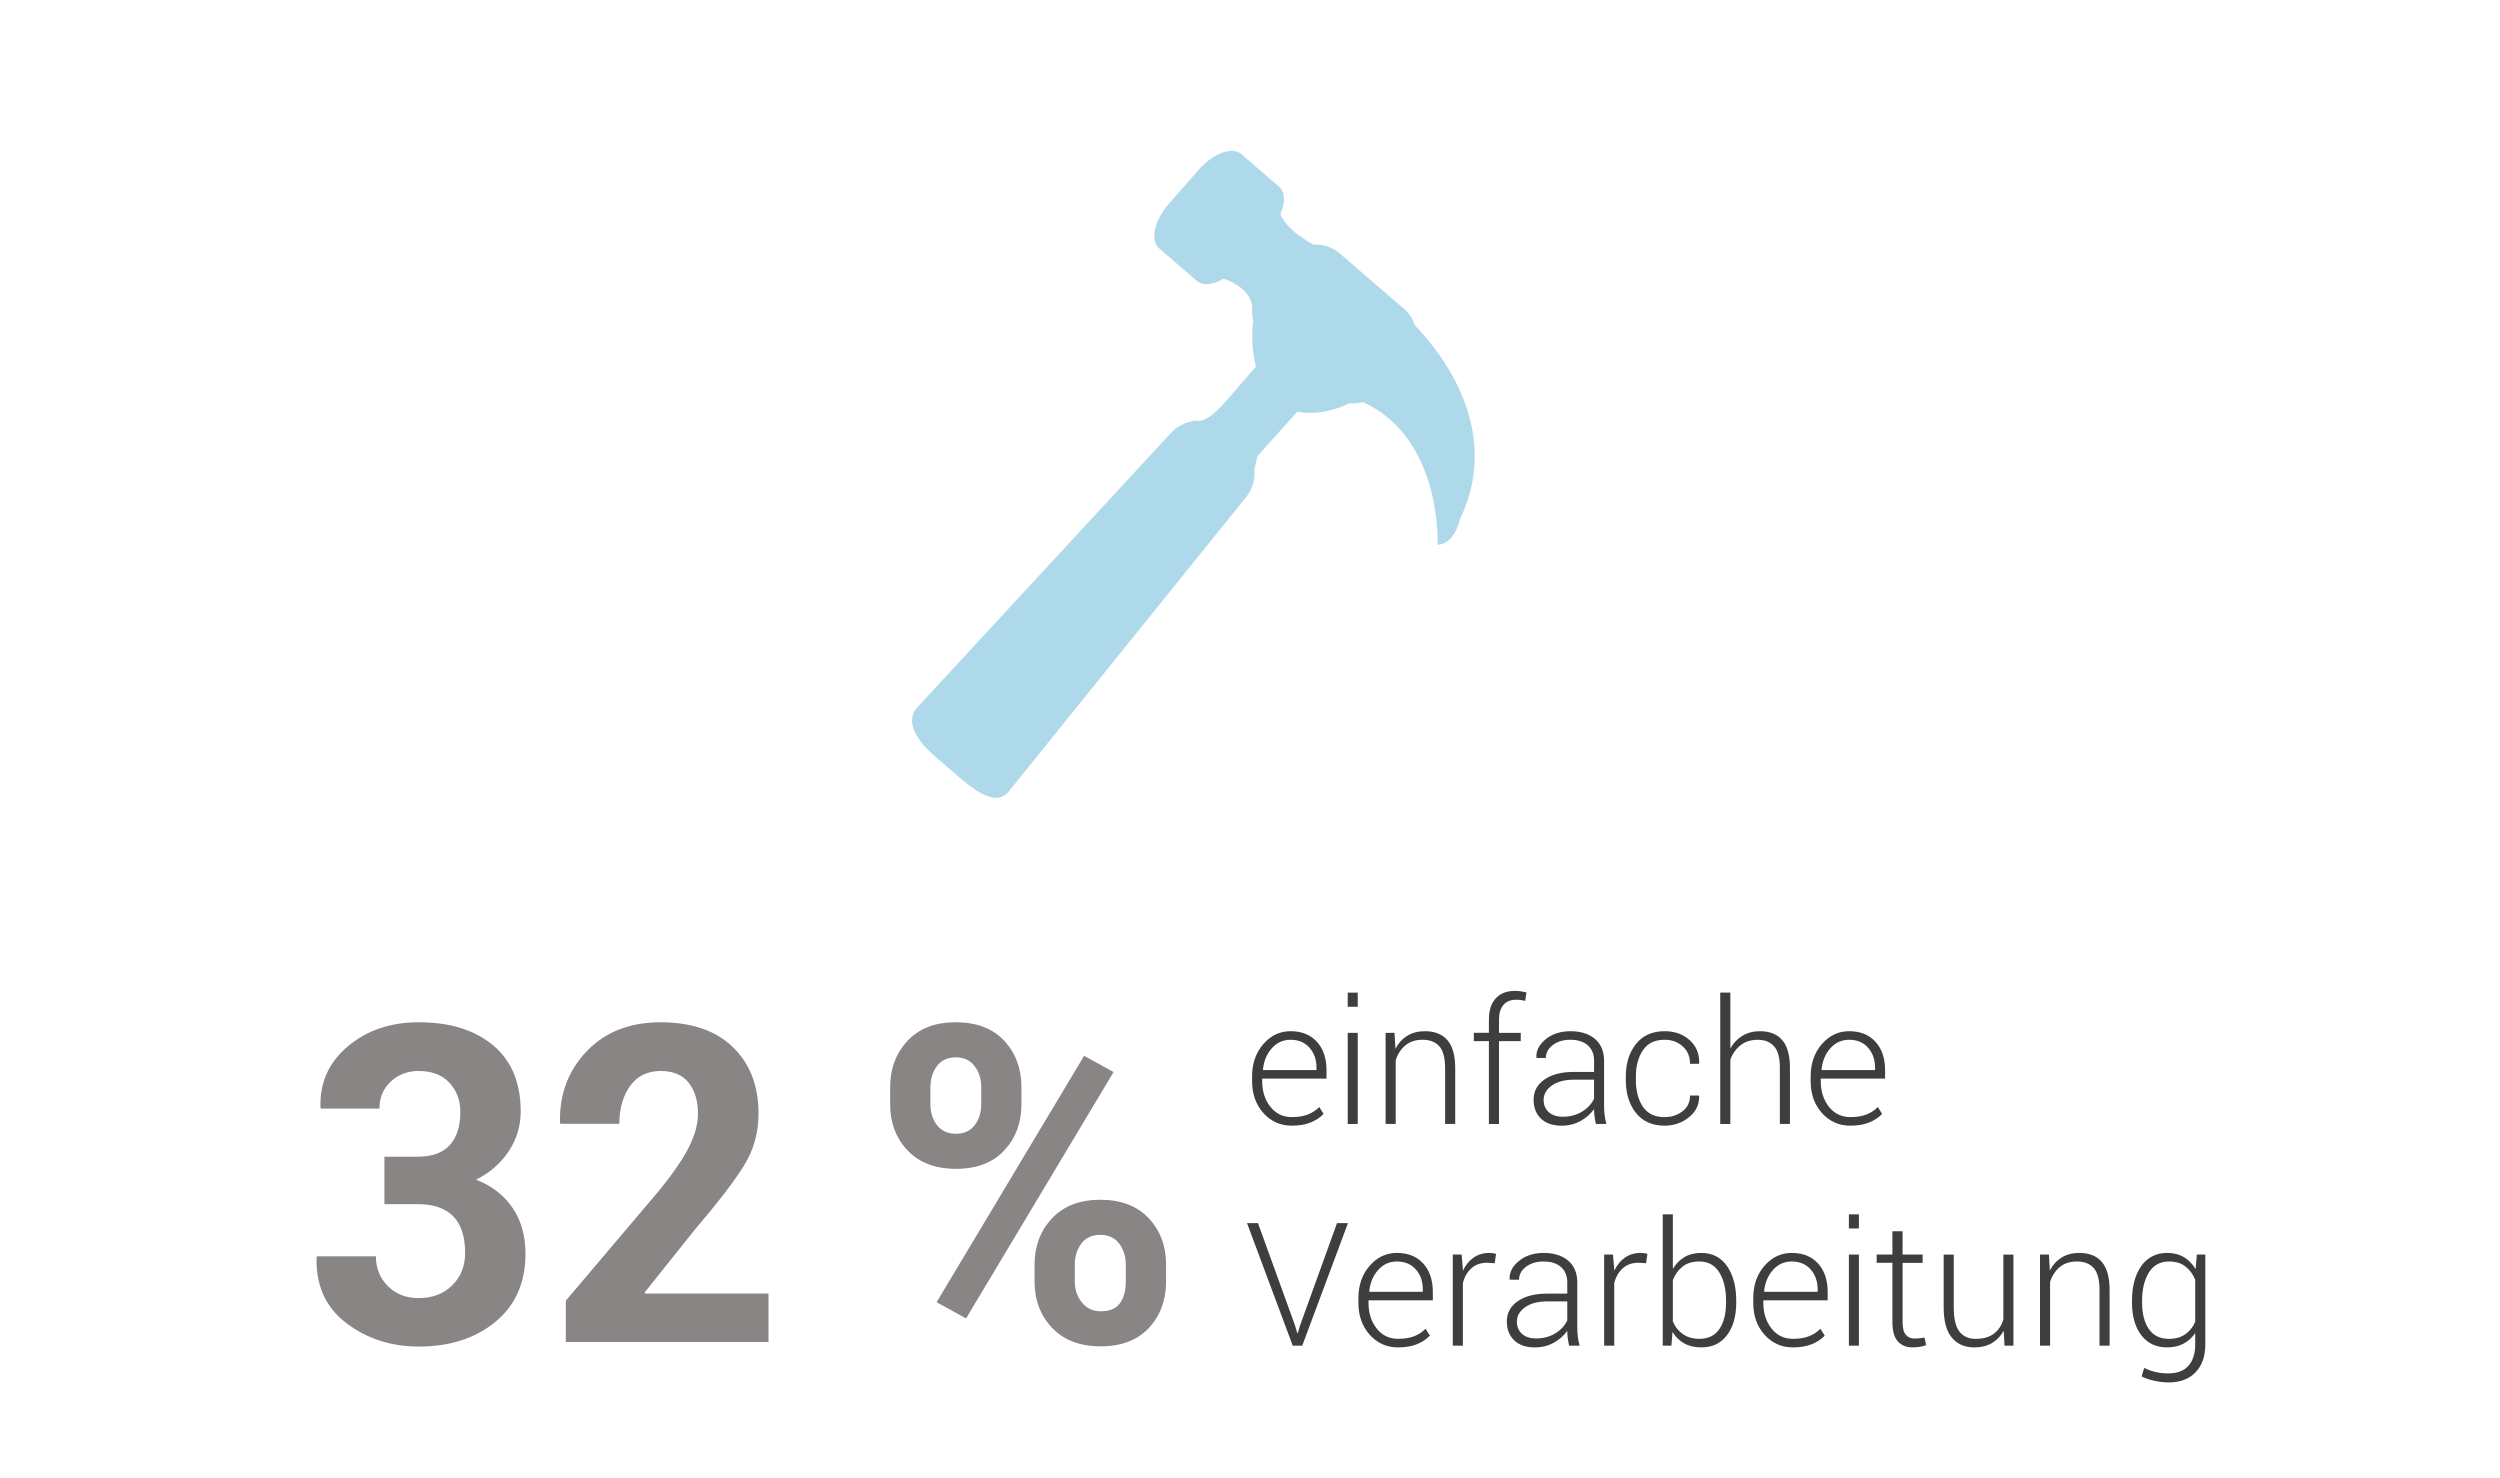 <?xml version="1.0" encoding="utf-8"?>
<!-- Generator: Adobe Illustrator 12.0.0, SVG Export Plug-In . SVG Version: 6.00 Build 51448)  -->
<!DOCTYPE svg PUBLIC "-//W3C//DTD SVG 1.1//EN" "http://www.w3.org/Graphics/SVG/1.1/DTD/svg11.dtd">
<svg  version="1.1" id="verarbeitung" xmlns="http://www.w3.org/2000/svg" xmlns:xlink="http://www.w3.org/1999/xlink" width="203" height="120" viewBox="0 0 203 120"
	 overflow="visible" enable-background="new 0 0 203 120" xml:space="preserve">
<rect fill="none" width="203" height="120"/>
<g>
	<path fill="#3E3E40" d="M104.896,91.405c-0.925,0-1.694-0.342-2.308-1.024c-0.612-0.684-0.919-1.549-0.919-2.597v-0.375
		c0-1.057,0.304-1.934,0.913-2.631c0.607-0.696,1.345-1.045,2.211-1.045c0.907,0,1.62,0.287,2.14,0.86
		c0.52,0.574,0.779,1.339,0.779,2.295v0.696h-5.223v0.198c0,0.832,0.221,1.528,0.663,2.088s1.023,0.839,1.743,0.839
		c0.511,0,0.945-0.07,1.306-0.212s0.668-0.344,0.923-0.608l0.349,0.561c-0.278,0.293-0.63,0.524-1.057,0.697
		C105.99,91.319,105.483,91.405,104.896,91.405z M104.793,84.429c-0.606,0-1.114,0.23-1.524,0.692
		c-0.41,0.461-0.649,1.039-0.718,1.734l0.014,0.034h4.334v-0.204c0-0.642-0.189-1.178-0.567-1.609S105.44,84.429,104.793,84.429z"/>
	<path fill="#3E3E40" d="M110.248,81.749h-0.813v-1.148h0.813V81.749z M110.248,91.265h-0.813v-7.398h0.813V91.265z"/>
	<path fill="#3E3E40" d="M113.235,83.866l0.075,1.296c0.237-0.456,0.557-0.808,0.961-1.057c0.402-0.248,0.88-0.372,1.432-0.372
		c0.802,0,1.413,0.245,1.832,0.734c0.419,0.49,0.629,1.254,0.629,2.293v4.504h-0.82v-4.507c0-0.85-0.158-1.45-0.475-1.802
		c-0.317-0.352-0.768-0.527-1.351-0.527c-0.574,0-1.042,0.152-1.405,0.455c-0.361,0.305-0.623,0.707-0.782,1.209v5.172h-0.82v-7.398
		H113.235z"/>
	<path fill="#3E3E40" d="M120.898,91.265v-6.727h-1.224v-0.672h1.224v-1.078c0-0.742,0.186-1.315,0.557-1.721
		c0.372-0.405,0.893-0.607,1.563-0.607c0.15,0,0.303,0.012,0.458,0.034s0.313,0.055,0.472,0.096l-0.103,0.678
		c-0.109-0.027-0.222-0.049-0.339-0.065c-0.115-0.016-0.251-0.023-0.406-0.023c-0.446,0-0.788,0.141-1.025,0.423
		s-0.355,0.678-0.355,1.187v1.078h1.764v0.672h-1.764v6.727H120.898z"/>
	<path fill="#3E3E40" d="M129.587,91.265c-0.055-0.251-0.094-0.468-0.116-0.65s-0.034-0.367-0.034-0.555
		c-0.273,0.387-0.638,0.708-1.094,0.963s-0.969,0.383-1.538,0.383c-0.72,0-1.279-0.191-1.678-0.574
		c-0.399-0.383-0.599-0.896-0.599-1.537c0-0.684,0.295-1.23,0.886-1.641c0.59-0.41,1.386-0.615,2.389-0.615h1.634v-0.915
		c0-0.528-0.17-0.943-0.509-1.243c-0.34-0.301-0.815-0.451-1.426-0.451c-0.569,0-1.043,0.144-1.418,0.431
		c-0.377,0.287-0.564,0.638-0.564,1.052l-0.752-0.007l-0.014-0.041c-0.027-0.551,0.225-1.043,0.756-1.478
		c0.53-0.435,1.206-0.652,2.026-0.652c0.815,0,1.472,0.207,1.969,0.622c0.497,0.414,0.745,1.009,0.745,1.783v3.636
		c0,0.26,0.015,0.513,0.045,0.759c0.029,0.246,0.078,0.49,0.146,0.731H129.587z M126.9,90.679c0.588,0,1.107-0.138,1.559-0.413
		c0.451-0.274,0.777-0.626,0.978-1.054v-1.541h-1.647c-0.743,0-1.336,0.158-1.781,0.474c-0.443,0.316-0.666,0.709-0.666,1.177
		c0,0.4,0.138,0.727,0.414,0.979C126.031,90.553,126.413,90.679,126.9,90.679z"/>
	<path fill="#3E3E40" d="M135.172,90.71c0.542,0,1.021-0.154,1.436-0.464c0.415-0.309,0.622-0.738,0.622-1.288h0.725l0.014,0.041
		c0.022,0.684-0.251,1.256-0.82,1.716s-1.229,0.69-1.976,0.69c-1.007,0-1.785-0.345-2.334-1.035
		c-0.55-0.689-0.824-1.577-0.824-2.661v-0.286c0-1.075,0.275-1.959,0.827-2.651s1.326-1.038,2.324-1.038
		c0.812,0,1.487,0.239,2.026,0.718c0.541,0.479,0.802,1.107,0.783,1.887l-0.014,0.041h-0.731c0-0.593-0.199-1.066-0.599-1.42
		c-0.398-0.354-0.887-0.53-1.466-0.53c-0.793,0-1.38,0.283-1.761,0.85c-0.38,0.567-0.57,1.28-0.57,2.141v0.287
		c0,0.874,0.189,1.593,0.567,2.157S134.37,90.71,135.172,90.71z"/>
	<path fill="#3E3E40" d="M140.504,85.135c0.246-0.442,0.574-0.786,0.984-1.032s0.889-0.369,1.436-0.369
		c0.779,0,1.377,0.241,1.795,0.725c0.416,0.482,0.625,1.232,0.625,2.248v4.559h-0.82v-4.582c0-0.804-0.158-1.381-0.475-1.729
		c-0.317-0.35-0.754-0.524-1.31-0.524c-0.561,0-1.028,0.147-1.405,0.441c-0.375,0.295-0.652,0.687-0.83,1.175v5.22h-0.82V80.601
		h0.82V85.135z"/>
	<path fill="#3E3E40" d="M150.252,91.405c-0.925,0-1.694-0.342-2.307-1.024c-0.613-0.684-0.92-1.549-0.92-2.597v-0.375
		c0-1.057,0.305-1.934,0.912-2.631c0.609-0.696,1.346-1.045,2.212-1.045c0.907,0,1.62,0.287,2.14,0.86
		c0.52,0.574,0.779,1.339,0.779,2.295v0.696h-5.223v0.198c0,0.832,0.221,1.528,0.663,2.088s1.023,0.839,1.743,0.839
		c0.511,0,0.945-0.07,1.306-0.212s0.668-0.344,0.923-0.608l0.349,0.561c-0.278,0.293-0.63,0.524-1.056,0.697
		C151.347,91.319,150.84,91.405,150.252,91.405z M150.149,84.429c-0.606,0-1.114,0.23-1.524,0.692
		c-0.41,0.461-0.649,1.039-0.718,1.734l0.014,0.034h4.334v-0.204c0-0.642-0.189-1.178-0.567-1.609S150.797,84.429,150.149,84.429z"
		/>
</g>
<g>
	<path fill="#3E3E40" d="M105.142,107.587l0.198,0.663h0.041l0.198-0.663l2.987-8.271h0.889l-3.712,9.953h-0.772l-3.712-9.953h0.889
		L105.142,107.587z"/>
	<path fill="#3E3E40" d="M113.529,109.409c-0.925,0-1.694-0.342-2.307-1.024c-0.613-0.684-0.92-1.549-0.92-2.597v-0.375
		c0-1.057,0.305-1.934,0.912-2.631c0.609-0.696,1.346-1.045,2.212-1.045c0.907,0,1.62,0.287,2.14,0.86
		c0.52,0.574,0.779,1.339,0.779,2.295v0.696h-5.223v0.198c0,0.832,0.221,1.528,0.663,2.088s1.023,0.839,1.743,0.839
		c0.511,0,0.945-0.07,1.306-0.212s0.668-0.344,0.923-0.608l0.349,0.561c-0.278,0.293-0.63,0.524-1.056,0.697
		C114.624,109.323,114.117,109.409,113.529,109.409z M113.427,102.433c-0.606,0-1.114,0.23-1.524,0.692
		c-0.41,0.461-0.649,1.039-0.718,1.734l0.014,0.034h4.334v-0.204c0-0.642-0.189-1.178-0.567-1.609S114.074,102.433,113.427,102.433z
		"/>
	<path fill="#3E3E40" d="M121.37,102.575l-0.608-0.041c-0.515,0-0.938,0.145-1.268,0.435c-0.331,0.289-0.566,0.687-0.708,1.192
		v5.107h-0.82v-7.398h0.718l0.103,1.233v0.083c0.214-0.456,0.501-0.812,0.861-1.066s0.788-0.383,1.285-0.383
		c0.104,0,0.206,0.008,0.304,0.023c0.099,0.017,0.18,0.033,0.243,0.052L121.37,102.575z"/>
	<path fill="#3E3E40" d="M127.413,109.269c-0.055-0.251-0.094-0.468-0.116-0.65s-0.034-0.367-0.034-0.555
		c-0.273,0.387-0.638,0.708-1.094,0.963s-0.969,0.383-1.538,0.383c-0.72,0-1.279-0.191-1.678-0.574
		c-0.399-0.383-0.599-0.896-0.599-1.537c0-0.684,0.295-1.23,0.886-1.641c0.59-0.41,1.386-0.615,2.389-0.615h1.634v-0.915
		c0-0.528-0.17-0.943-0.509-1.243c-0.34-0.301-0.815-0.451-1.426-0.451c-0.569,0-1.043,0.144-1.418,0.431
		c-0.377,0.287-0.564,0.638-0.564,1.052l-0.752-0.007l-0.014-0.041c-0.027-0.551,0.225-1.043,0.756-1.478
		c0.53-0.435,1.206-0.652,2.026-0.652c0.815,0,1.472,0.207,1.969,0.622c0.497,0.414,0.745,1.009,0.745,1.783v3.636
		c0,0.26,0.015,0.513,0.045,0.759c0.029,0.246,0.078,0.49,0.146,0.731H127.413z M124.727,108.683c0.588,0,1.107-0.138,1.559-0.413
		c0.451-0.274,0.777-0.626,0.978-1.054v-1.541h-1.647c-0.743,0-1.336,0.158-1.781,0.474c-0.443,0.316-0.666,0.709-0.666,1.177
		c0,0.4,0.138,0.727,0.414,0.979C123.857,108.557,124.239,108.683,124.727,108.683z"/>
	<path fill="#3E3E40" d="M133.661,102.575l-0.608-0.041c-0.515,0-0.938,0.145-1.268,0.435c-0.331,0.289-0.566,0.687-0.708,1.192
		v5.107h-0.82v-7.398h0.718l0.103,1.233v0.083c0.214-0.456,0.501-0.812,0.861-1.066s0.788-0.383,1.285-0.383
		c0.104,0,0.206,0.008,0.304,0.023c0.099,0.017,0.18,0.033,0.243,0.052L133.661,102.575z"/>
	<path fill="#3E3E40" d="M140.982,105.774c0,1.107-0.251,1.989-0.752,2.647s-1.191,0.987-2.071,0.987
		c-0.542,0-1.01-0.108-1.401-0.324c-0.392-0.217-0.709-0.527-0.95-0.933l-0.089,1.116h-0.704V98.604h0.82v4.431
		c0.246-0.414,0.561-0.734,0.943-0.96c0.383-0.225,0.839-0.338,1.367-0.338c0.889,0,1.584,0.354,2.085,1.063
		s0.752,1.652,0.752,2.832V105.774z M140.155,105.632c0-0.947-0.183-1.718-0.547-2.311c-0.364-0.592-0.904-0.889-1.62-0.889
		c-0.569,0-1.029,0.142-1.377,0.426c-0.35,0.283-0.607,0.647-0.776,1.092v3.356c0.183,0.431,0.454,0.772,0.817,1.026
		c0.361,0.254,0.812,0.381,1.35,0.381c0.716,0,1.253-0.266,1.613-0.796c0.36-0.531,0.54-1.245,0.54-2.143V105.632z"/>
	<path fill="#3E3E40" d="M145.59,109.409c-0.925,0-1.694-0.342-2.307-1.024c-0.613-0.684-0.92-1.549-0.92-2.597v-0.375
		c0-1.057,0.305-1.934,0.912-2.631c0.609-0.696,1.346-1.045,2.212-1.045c0.907,0,1.62,0.287,2.14,0.86
		c0.52,0.574,0.779,1.339,0.779,2.295v0.696h-5.223v0.198c0,0.832,0.221,1.528,0.663,2.088s1.023,0.839,1.743,0.839
		c0.511,0,0.945-0.07,1.306-0.212s0.668-0.344,0.923-0.608l0.349,0.561c-0.278,0.293-0.63,0.524-1.056,0.697
		C146.685,109.323,146.178,109.409,145.59,109.409z M145.487,102.433c-0.606,0-1.114,0.23-1.524,0.692
		c-0.41,0.461-0.649,1.039-0.718,1.734l0.014,0.034h4.334v-0.204c0-0.642-0.189-1.178-0.567-1.609S146.135,102.433,145.487,102.433z
		"/>
	<path fill="#3E3E40" d="M150.942,99.753h-0.813v-1.148h0.813V99.753z M150.942,109.269h-0.813v-7.398h0.813V109.269z"/>
	<path fill="#3E3E40" d="M154.49,99.979v1.891h1.627v0.672h-1.627v4.816c0,0.482,0.088,0.825,0.264,1.028
		c0.175,0.202,0.408,0.304,0.7,0.304c0.132,0,0.261-0.006,0.386-0.018c0.126-0.011,0.271-0.03,0.435-0.058l0.123,0.609
		c-0.137,0.06-0.303,0.104-0.499,0.137s-0.392,0.048-0.588,0.048c-0.52,0-0.924-0.164-1.213-0.492
		c-0.29-0.328-0.435-0.847-0.435-1.558v-4.817h-1.278v-0.672h1.278v-1.891H154.49z"/>
	<path fill="#3E3E40" d="M162.7,108.056c-0.237,0.434-0.556,0.767-0.957,1.002c-0.401,0.234-0.875,0.352-1.422,0.352
		c-0.779,0-1.39-0.265-1.832-0.793s-0.663-1.349-0.663-2.461v-4.285h0.82v4.309c0,0.904,0.154,1.553,0.461,1.946
		c0.309,0.393,0.744,0.589,1.31,0.589c0.62,0,1.114-0.14,1.483-0.418s0.627-0.662,0.772-1.15v-5.275h0.82v7.398h-0.725
		L162.7,108.056z"/>
	<path fill="#3E3E40" d="M166.371,101.87l0.075,1.296c0.237-0.456,0.558-0.808,0.96-1.057c0.404-0.248,0.881-0.372,1.433-0.372
		c0.802,0,1.413,0.245,1.832,0.734c0.419,0.49,0.629,1.254,0.629,2.293v4.504h-0.82v-4.507c0-0.85-0.158-1.45-0.476-1.802
		c-0.316-0.352-0.767-0.527-1.35-0.527c-0.574,0-1.043,0.152-1.404,0.455c-0.363,0.305-0.624,0.707-0.783,1.209v5.172h-0.82v-7.398
		H166.371z"/>
	<path fill="#3E3E40" d="M173.118,105.632c0-1.18,0.252-2.124,0.755-2.832c0.504-0.708,1.205-1.063,2.103-1.063
		c0.524,0,0.978,0.115,1.36,0.345c0.383,0.23,0.699,0.555,0.95,0.974l0.096-1.186h0.69v7.3c0,0.952-0.264,1.704-0.789,2.256
		c-0.527,0.552-1.26,0.827-2.198,0.827c-0.355,0-0.733-0.044-1.135-0.131s-0.752-0.205-1.053-0.356l0.212-0.691
		c0.292,0.146,0.6,0.257,0.923,0.331c0.323,0.076,0.67,0.113,1.039,0.113c0.72,0,1.264-0.207,1.63-0.621
		c0.367-0.415,0.551-0.99,0.551-1.728v-0.929c-0.251,0.373-0.567,0.661-0.95,0.864c-0.383,0.202-0.829,0.304-1.34,0.304
		c-0.889,0-1.585-0.33-2.089-0.99c-0.503-0.661-0.755-1.542-0.755-2.645V105.632z M173.938,105.775c0,0.893,0.183,1.605,0.547,2.139
		s0.907,0.8,1.627,0.8c0.528,0,0.97-0.122,1.323-0.366c0.353-0.244,0.625-0.581,0.816-1.009v-3.429
		c-0.178-0.433-0.438-0.787-0.783-1.063c-0.344-0.275-0.791-0.414-1.343-0.414c-0.72,0-1.265,0.298-1.634,0.893
		s-0.554,1.363-0.554,2.307V105.775z"/>
</g>
<g>
	<path fill="#888584" d="M33.925,93.924c1.168,0,2.035-0.316,2.603-0.949c0.566-0.633,0.851-1.523,0.851-2.672
		c0-0.961-0.298-1.758-0.894-2.391c-0.595-0.633-1.426-0.949-2.492-0.949c-0.898,0-1.654,0.287-2.266,0.861
		c-0.613,0.574-0.918,1.307-0.918,2.197h-4.751l-0.034-0.105c-0.066-2.004,0.674-3.656,2.225-4.957
		c1.549-1.301,3.464-1.951,5.744-1.951c2.538,0,4.554,0.624,6.047,1.872c1.494,1.248,2.241,3.038,2.241,5.37
		c0,1.172-0.323,2.247-0.969,3.226s-1.53,1.749-2.653,2.312c1.28,0.504,2.269,1.269,2.965,2.294s1.045,2.265,1.045,3.718
		c0,2.344-0.813,4.187-2.435,5.528c-1.623,1.342-3.703,2.013-6.241,2.013c-2.235,0-4.189-0.633-5.863-1.898
		c-1.673-1.266-2.481-3.041-2.425-5.326l0.034-0.105h4.783c0,0.961,0.323,1.767,0.969,2.417s1.479,0.976,2.502,0.976
		c1.123,0,2.033-0.346,2.729-1.037c0.697-0.691,1.045-1.564,1.045-2.619c0-1.348-0.326-2.347-0.977-2.997
		c-0.652-0.65-1.606-0.976-2.864-0.976h-2.712v-3.85H33.925z"/>
	<path fill="#888584" d="M62.402,108.971H45.945v-3.357l7.597-8.965c1.134-1.395,1.94-2.575,2.417-3.542
		c0.478-0.967,0.717-1.854,0.717-2.663c0-1.055-0.254-1.898-0.759-2.531s-1.263-0.949-2.274-0.949c-1.066,0-1.892,0.404-2.476,1.213
		s-0.876,1.834-0.876,3.076h-4.784l-0.034-0.105c-0.057-2.273,0.662-4.198,2.156-5.774s3.498-2.364,6.014-2.364
		s4.471,0.671,5.863,2.013s2.088,3.144,2.088,5.405c0,1.535-0.391,2.936-1.17,4.201c-0.781,1.266-2.125,3.018-4.035,5.256
		l-4.043,5.063l0.034,0.088h10.022V108.971z"/>
	<path fill="#888584" d="M72.28,88.299c0-1.512,0.469-2.771,1.406-3.779s2.243-1.512,3.917-1.512c1.695,0,3.01,0.501,3.941,1.503
		s1.398,2.265,1.398,3.788v1.354c0,1.512-0.467,2.766-1.398,3.762s-2.234,1.494-3.908,1.494c-1.684,0-2.998-0.498-3.941-1.494
		s-1.415-2.25-1.415-3.762V88.299z M75.549,89.652c0,0.68,0.18,1.251,0.539,1.714s0.875,0.694,1.549,0.694
		c0.652,0,1.154-0.231,1.508-0.694s0.531-1.034,0.531-1.714v-1.354c0-0.68-0.18-1.257-0.539-1.731s-0.871-0.712-1.533-0.712
		c-0.663,0-1.172,0.237-1.525,0.712s-0.529,1.052-0.529,1.731V89.652z M78.445,107.055l-2.392-1.318l11.978-20.004l2.392,1.318
		L78.445,107.055z M84.005,102.695c0-1.5,0.472-2.754,1.415-3.762s2.252-1.512,3.925-1.512c1.685,0,2.995,0.501,3.934,1.503
		c0.938,1.002,1.407,2.259,1.407,3.771v1.354c0,1.523-0.467,2.783-1.398,3.779c-0.933,0.996-2.235,1.494-3.908,1.494
		c-1.686,0-3.002-0.501-3.951-1.503s-1.423-2.259-1.423-3.771V102.695z M87.273,104.049c0,0.668,0.193,1.239,0.58,1.714
		c0.388,0.475,0.896,0.712,1.525,0.712c0.729,0,1.252-0.22,1.566-0.659s0.472-1.028,0.472-1.767v-1.354
		c0-0.668-0.18-1.239-0.539-1.714s-0.87-0.712-1.533-0.712c-0.674,0-1.188,0.237-1.542,0.712s-0.529,1.046-0.529,1.714V104.049z"/>
</g>
<path fill="#ADD9EB" d="M100.784,12.512l3.091,2.658c0.499,0.434,0.494,1.304,0.083,2.241c0.354,0.729,1.118,1.604,2.688,2.453
	c0.747-0.051,1.526,0.182,2.141,0.717l5.208,4.486c0.437,0.37,0.728,0.841,0.889,1.347c2.198,2.276,7.146,8.539,3.656,15.759
	c0,0-0.395,2.009-1.809,2.063c0,0,0.409-8.625-6.054-11.591c-0.362,0.099-0.74,0.138-1.11,0.103c-1.158,0.56-2.604,0.95-4.235,0.693
	l-3.214,3.58c0,0-0.118,0.523-0.268,1.118c0.086,0.796-0.158,1.649-0.759,2.339L81.864,64.325c-1.076,1.235-2.931-0.316-4.077-1.301
	l-1.938-1.67c-1.143-0.988-2.47-2.651-1.394-3.88l20.551-22.24c0.543-0.623,1.274-0.978,2.007-1.057l-0.12-0.122
	c0.031,0.027,0.11,0.087,0.233,0.118c0.118-0.008,0.232-0.012,0.349,0c0.408-0.078,1.044-0.43,1.979-1.496
	c1.898-2.174,2.532-2.903,2.532-2.903s-0.504-1.855-0.219-3.715c-0.096-0.36-0.12-0.734-0.074-1.114h-0.002
	c0,0-0.02-1.536-2.332-2.315c-0.847,0.496-1.676,0.603-2.158,0.188l-3.092-2.661c-0.741-0.64-0.385-2.247,0.8-3.602l2.406-2.749
	C98.491,12.452,100.047,11.869,100.784,12.512"/>
</svg>
